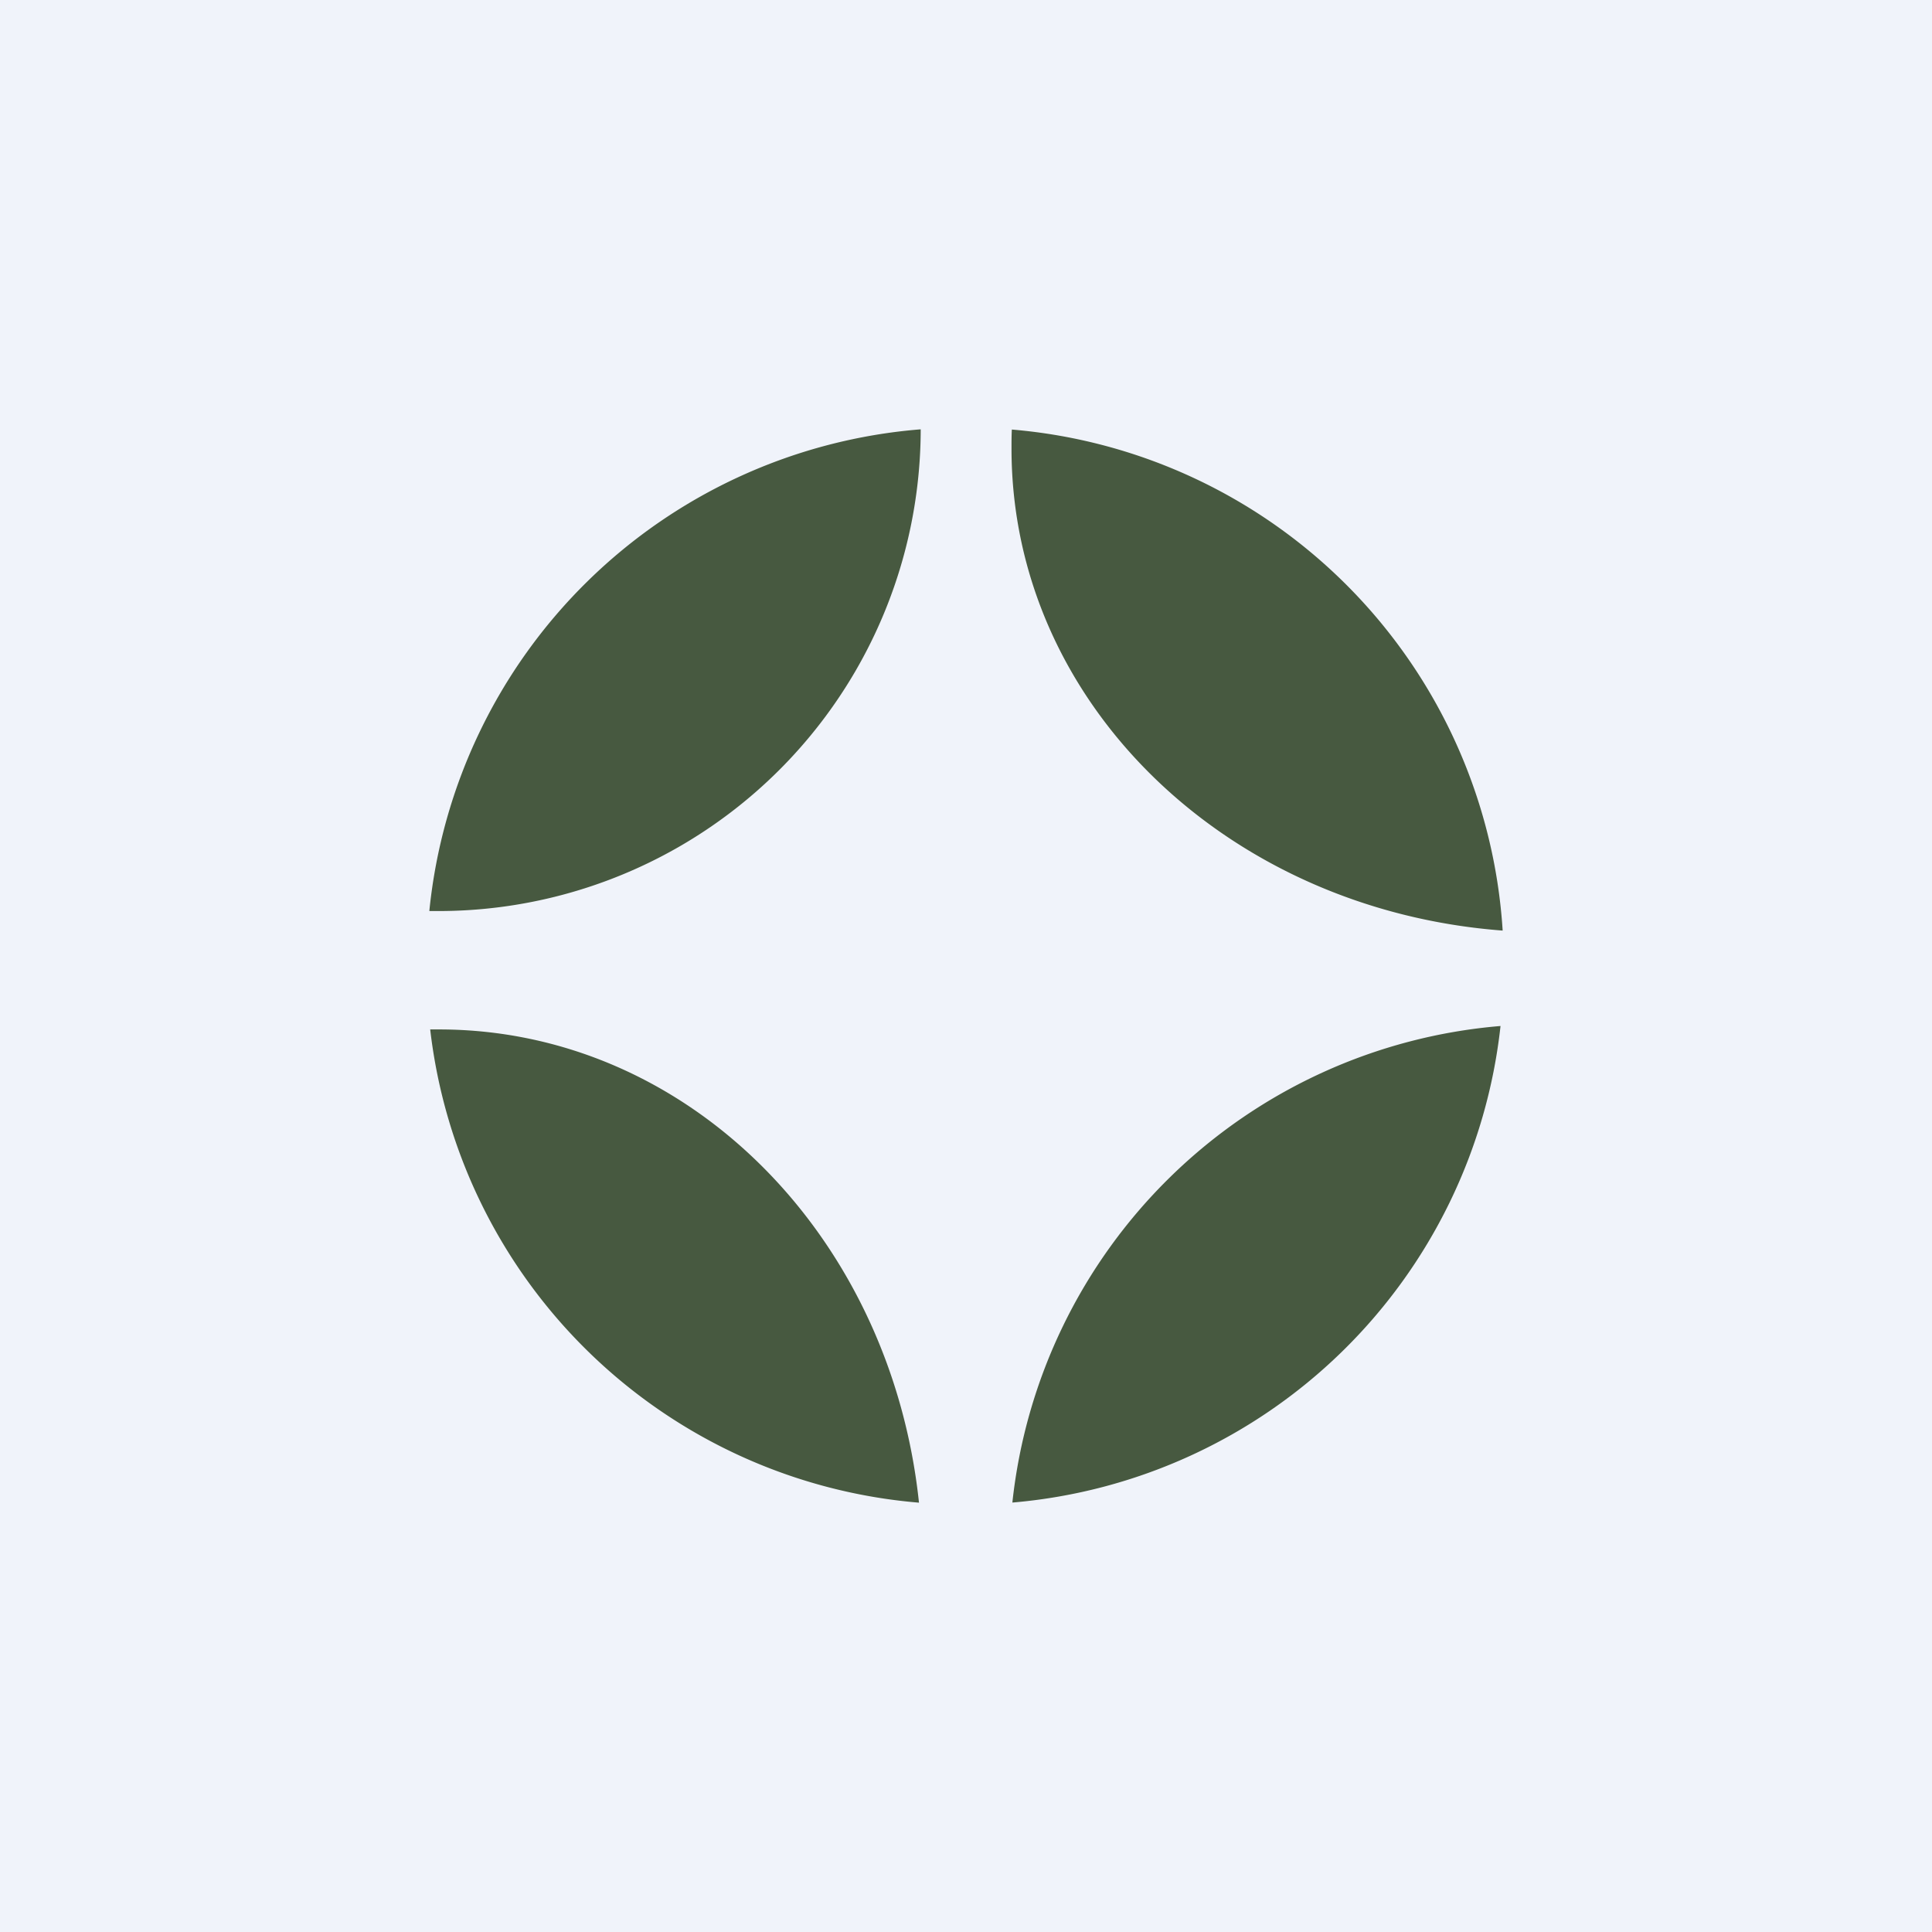<!-- by TradingView --><svg width="18" height="18" fill="none" xmlns="http://www.w3.org/2000/svg"><path fill="#F0F3FA" d="M0 0h18v18H0z"/><path fill-rule="evenodd" clip-rule="evenodd" d="M8.578 4A5.002 5.002 0 0 0 4 8.488h.073A4.493 4.493 0 0 0 8.578 4Zm-.016 10a5.002 5.002 0 0 1-4.554-4.409h.081c2.316 0 4.21 1.918 4.473 4.409Zm5.418-4.441a5.002 5.002 0 0 1-4.548 4.44 4.99 4.99 0 0 1 4.548-4.44ZM9.427 4.002A5.002 5.002 0 0 1 14 8.67c-2.572-.194-4.576-2.122-4.576-4.49 0-.06 0-.119.003-.178Z" fill="#475940"/></svg>